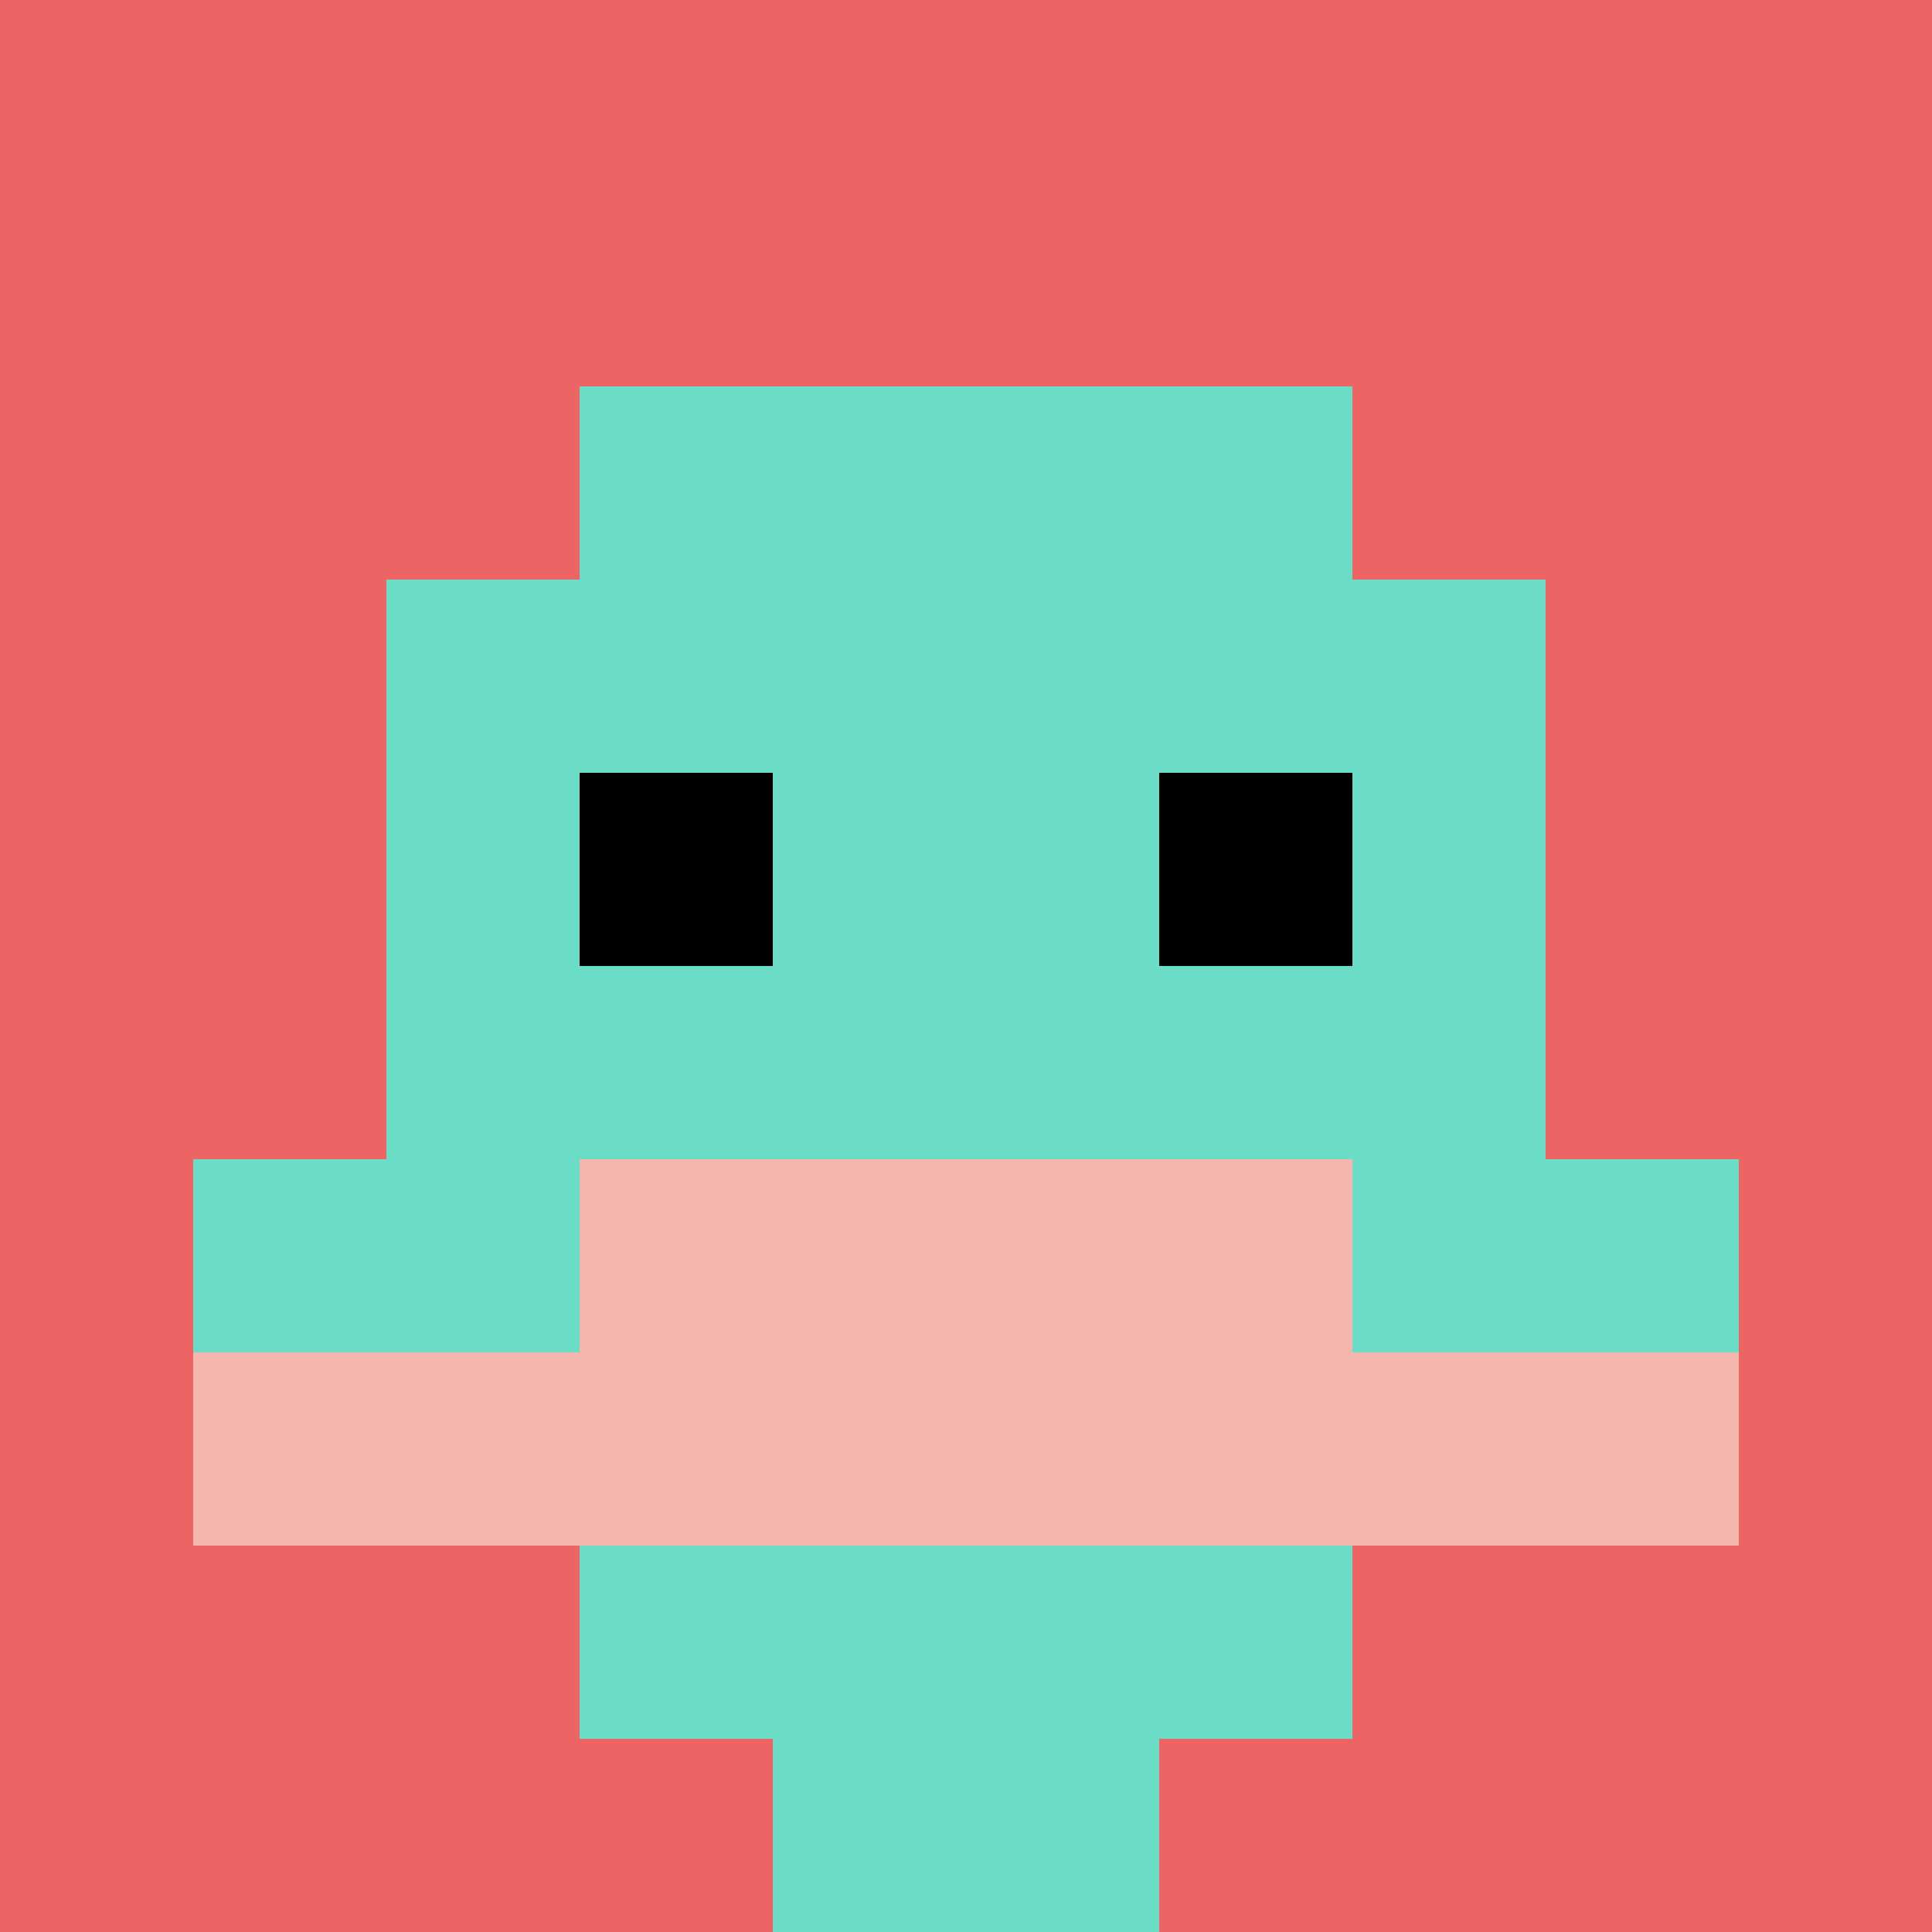 <svg xmlns="http://www.w3.org/2000/svg" version="1.1" width="940" height="940"><title>'goose-pfp-205682' by Dmitri Cherniak</title><desc>seed=205682
backgroundColor=#ffffff
padding=20
innerPadding=0
timeout=500
dimension=1
border=false
Save=function(){return n.handleSave()}
frame=17

Rendered at Sun Sep 15 2024 21:20:44 GMT-0300 (hora estándar de Argentina)
Generated in &lt;1ms
</desc><defs></defs><rect width="100%" height="100%" fill="#ffffff"></rect><g><g id="0-0"><rect x="0" y="0" height="940" width="940" fill="#EC6463"></rect><g><rect id="0-0-3-2-4-7" x="282" y="188" width="376" height="658" fill="#6BDCC5"></rect><rect id="0-0-2-3-6-5" x="188" y="282" width="564" height="470" fill="#6BDCC5"></rect><rect id="0-0-4-8-2-2" x="376" y="752" width="188" height="188" fill="#6BDCC5"></rect><rect id="0-0-1-6-8-1" x="94" y="564" width="752" height="94" fill="#6BDCC5"></rect><rect id="0-0-1-7-8-1" x="94" y="658" width="752" height="94" fill="#F4B6AD"></rect><rect id="0-0-3-6-4-2" x="282" y="564" width="376" height="188" fill="#F4B6AD"></rect><rect id="0-0-3-4-1-1" x="282" y="376" width="94" height="94" fill="#000000"></rect><rect id="0-0-6-4-1-1" x="564" y="376" width="94" height="94" fill="#000000"></rect></g><rect x="0" y="0" stroke="white" stroke-width="0" height="940" width="940" fill="none"></rect></g></g></svg>